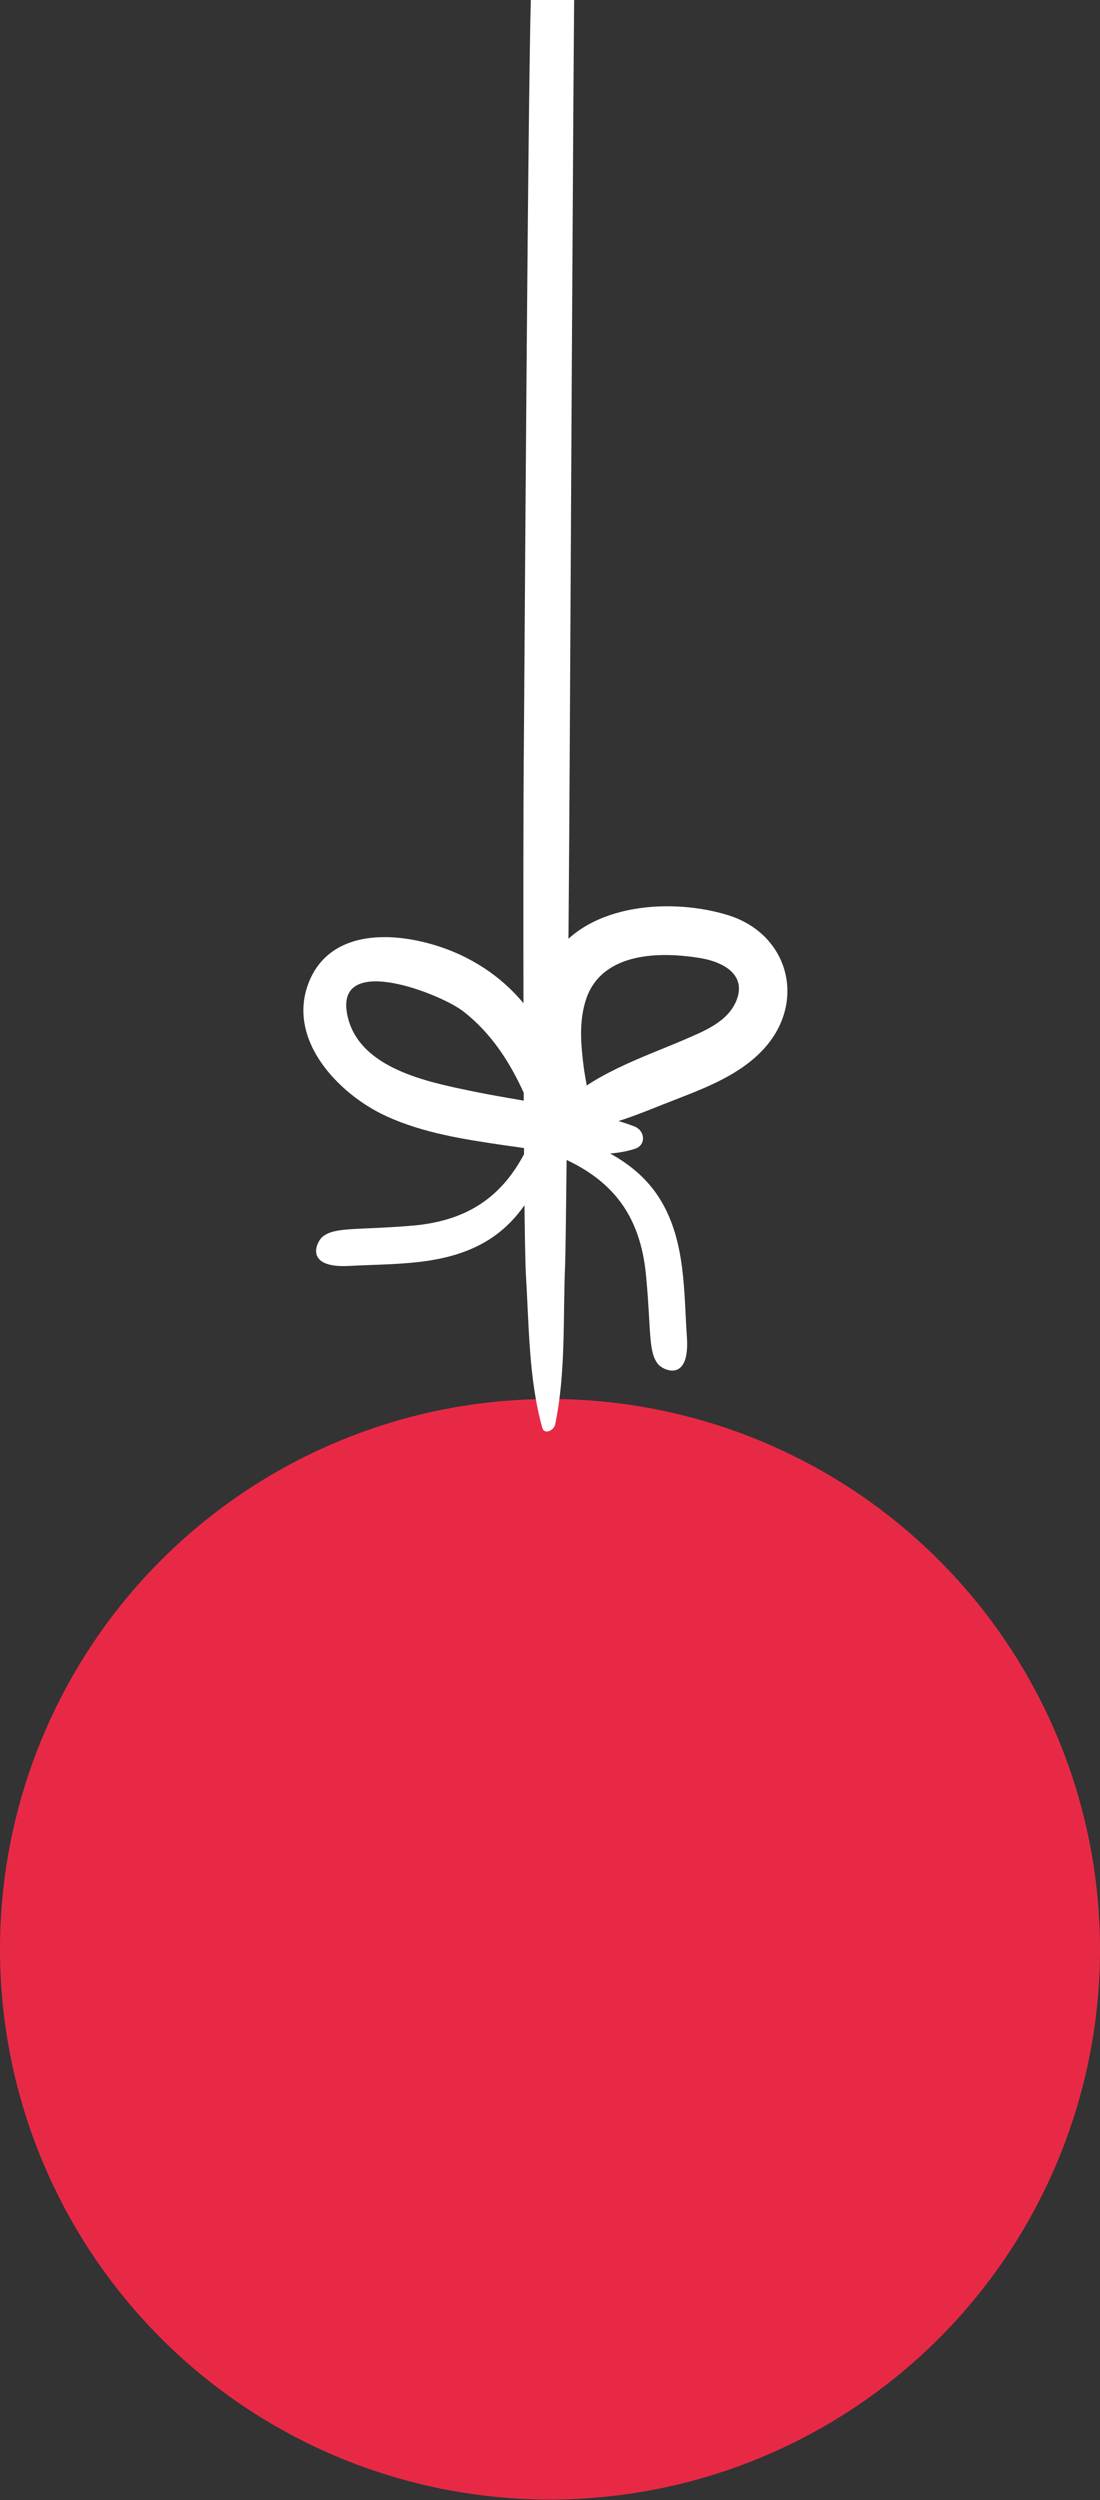 <svg width="92" height="209" viewBox="0 0 92 209" fill="none" xmlns="http://www.w3.org/2000/svg">
<rect x="0" y="0" width="92" height="209" fill="#333333" stroke="none"/>
<g clip-path="url(#clip0_190_17788)">
<circle cx="46" cy="162.951" r="46" fill="#E82946"/>
<path d="M46.04 -14.354C44.995 -12.327 45.14 -10.119 44.932 -7.99C44.791 -5.921 44.599 -3.917 44.458 -1.848C44.167 2.856 43.851 59.261 43.801 63.976C43.754 68.188 43.736 102.434 43.991 106.66C44.246 110.887 44.228 115.352 45.359 119.368C45.53 119.942 46.302 119.601 46.425 119.104C47.341 114.744 47.073 110.139 47.265 105.746C47.404 101.286 47.635 66.799 47.653 62.334C47.679 57.806 47.964 1.651 48.05 -2.874C48.139 -6.455 49.11 -11.253 47.815 -14.459C47.495 -15.291 46.437 -15.09 46.04 -14.354Z" fill="white"/>
<path d="M48.985 94.207C49.593 92.55 49.058 90.976 48.831 89.286C48.579 87.347 48.386 85.316 49.07 83.373C50.48 79.588 55.217 79.52 58.658 80.107C60.547 80.442 62.511 81.521 61.553 83.731C60.79 85.471 58.844 86.209 57.196 86.929C53.748 88.401 49.315 89.874 46.772 92.662C46.222 93.246 46.751 94.377 47.536 94.406C50.532 94.508 53.741 92.963 56.506 91.913C59.12 90.898 61.938 89.804 63.872 87.691C67.462 83.779 66.004 78.09 60.888 76.502C56.201 75.055 49.258 75.493 46.308 79.909C44.921 81.979 44.476 84.486 44.626 86.954C44.816 89.524 45.416 92.92 47.356 94.732C47.855 95.174 48.776 94.824 48.985 94.207Z" fill="white"/>
<path d="M48.434 94.187C46.924 88.233 44.684 82.965 39.007 80.067C35.205 78.117 28.278 76.853 25.986 81.753C23.695 86.705 28.278 91.5 32.393 93.344C35.413 94.714 38.799 95.241 42.028 95.715C45.101 96.137 50.094 97.032 53.115 96.031C54.052 95.715 53.948 94.556 53.115 94.187C49.313 92.712 43.278 92.027 39.32 91.184C35.778 90.446 30.205 89.34 29.111 85.125C27.653 79.434 36.872 83.07 38.747 84.545C42.132 87.18 43.851 91.026 45.257 95.03C45.986 97.032 48.955 96.242 48.434 94.187Z" fill="white"/>
<path d="M54.047 106.782C53.576 101.322 50.959 98.224 45.882 96.334C44.835 95.966 45.201 94.338 46.353 94.653C49.807 95.546 53.314 97.121 55.251 100.324C57.344 103.789 57.188 107.937 57.449 111.77C57.711 115.603 55.47 114.565 55.041 114.04C54.212 113.025 54.466 111.298 54.047 106.782Z" fill="white"/>
<path d="M34.234 102.48C39.683 102.081 42.806 99.499 44.76 94.432C45.14 93.387 46.758 93.776 46.428 94.927C45.491 98.38 43.874 101.876 40.655 103.775C37.172 105.828 33.04 105.614 29.216 105.825C25.392 106.035 26.456 103.802 26.986 103.379C28.009 102.561 29.727 102.839 34.234 102.48Z" fill="white"/>
</g>
<defs>
<clipPath id="clip0_190_17788">
<rect width="92" height="209" fill="white"/>
</clipPath>
</defs>
</svg>
